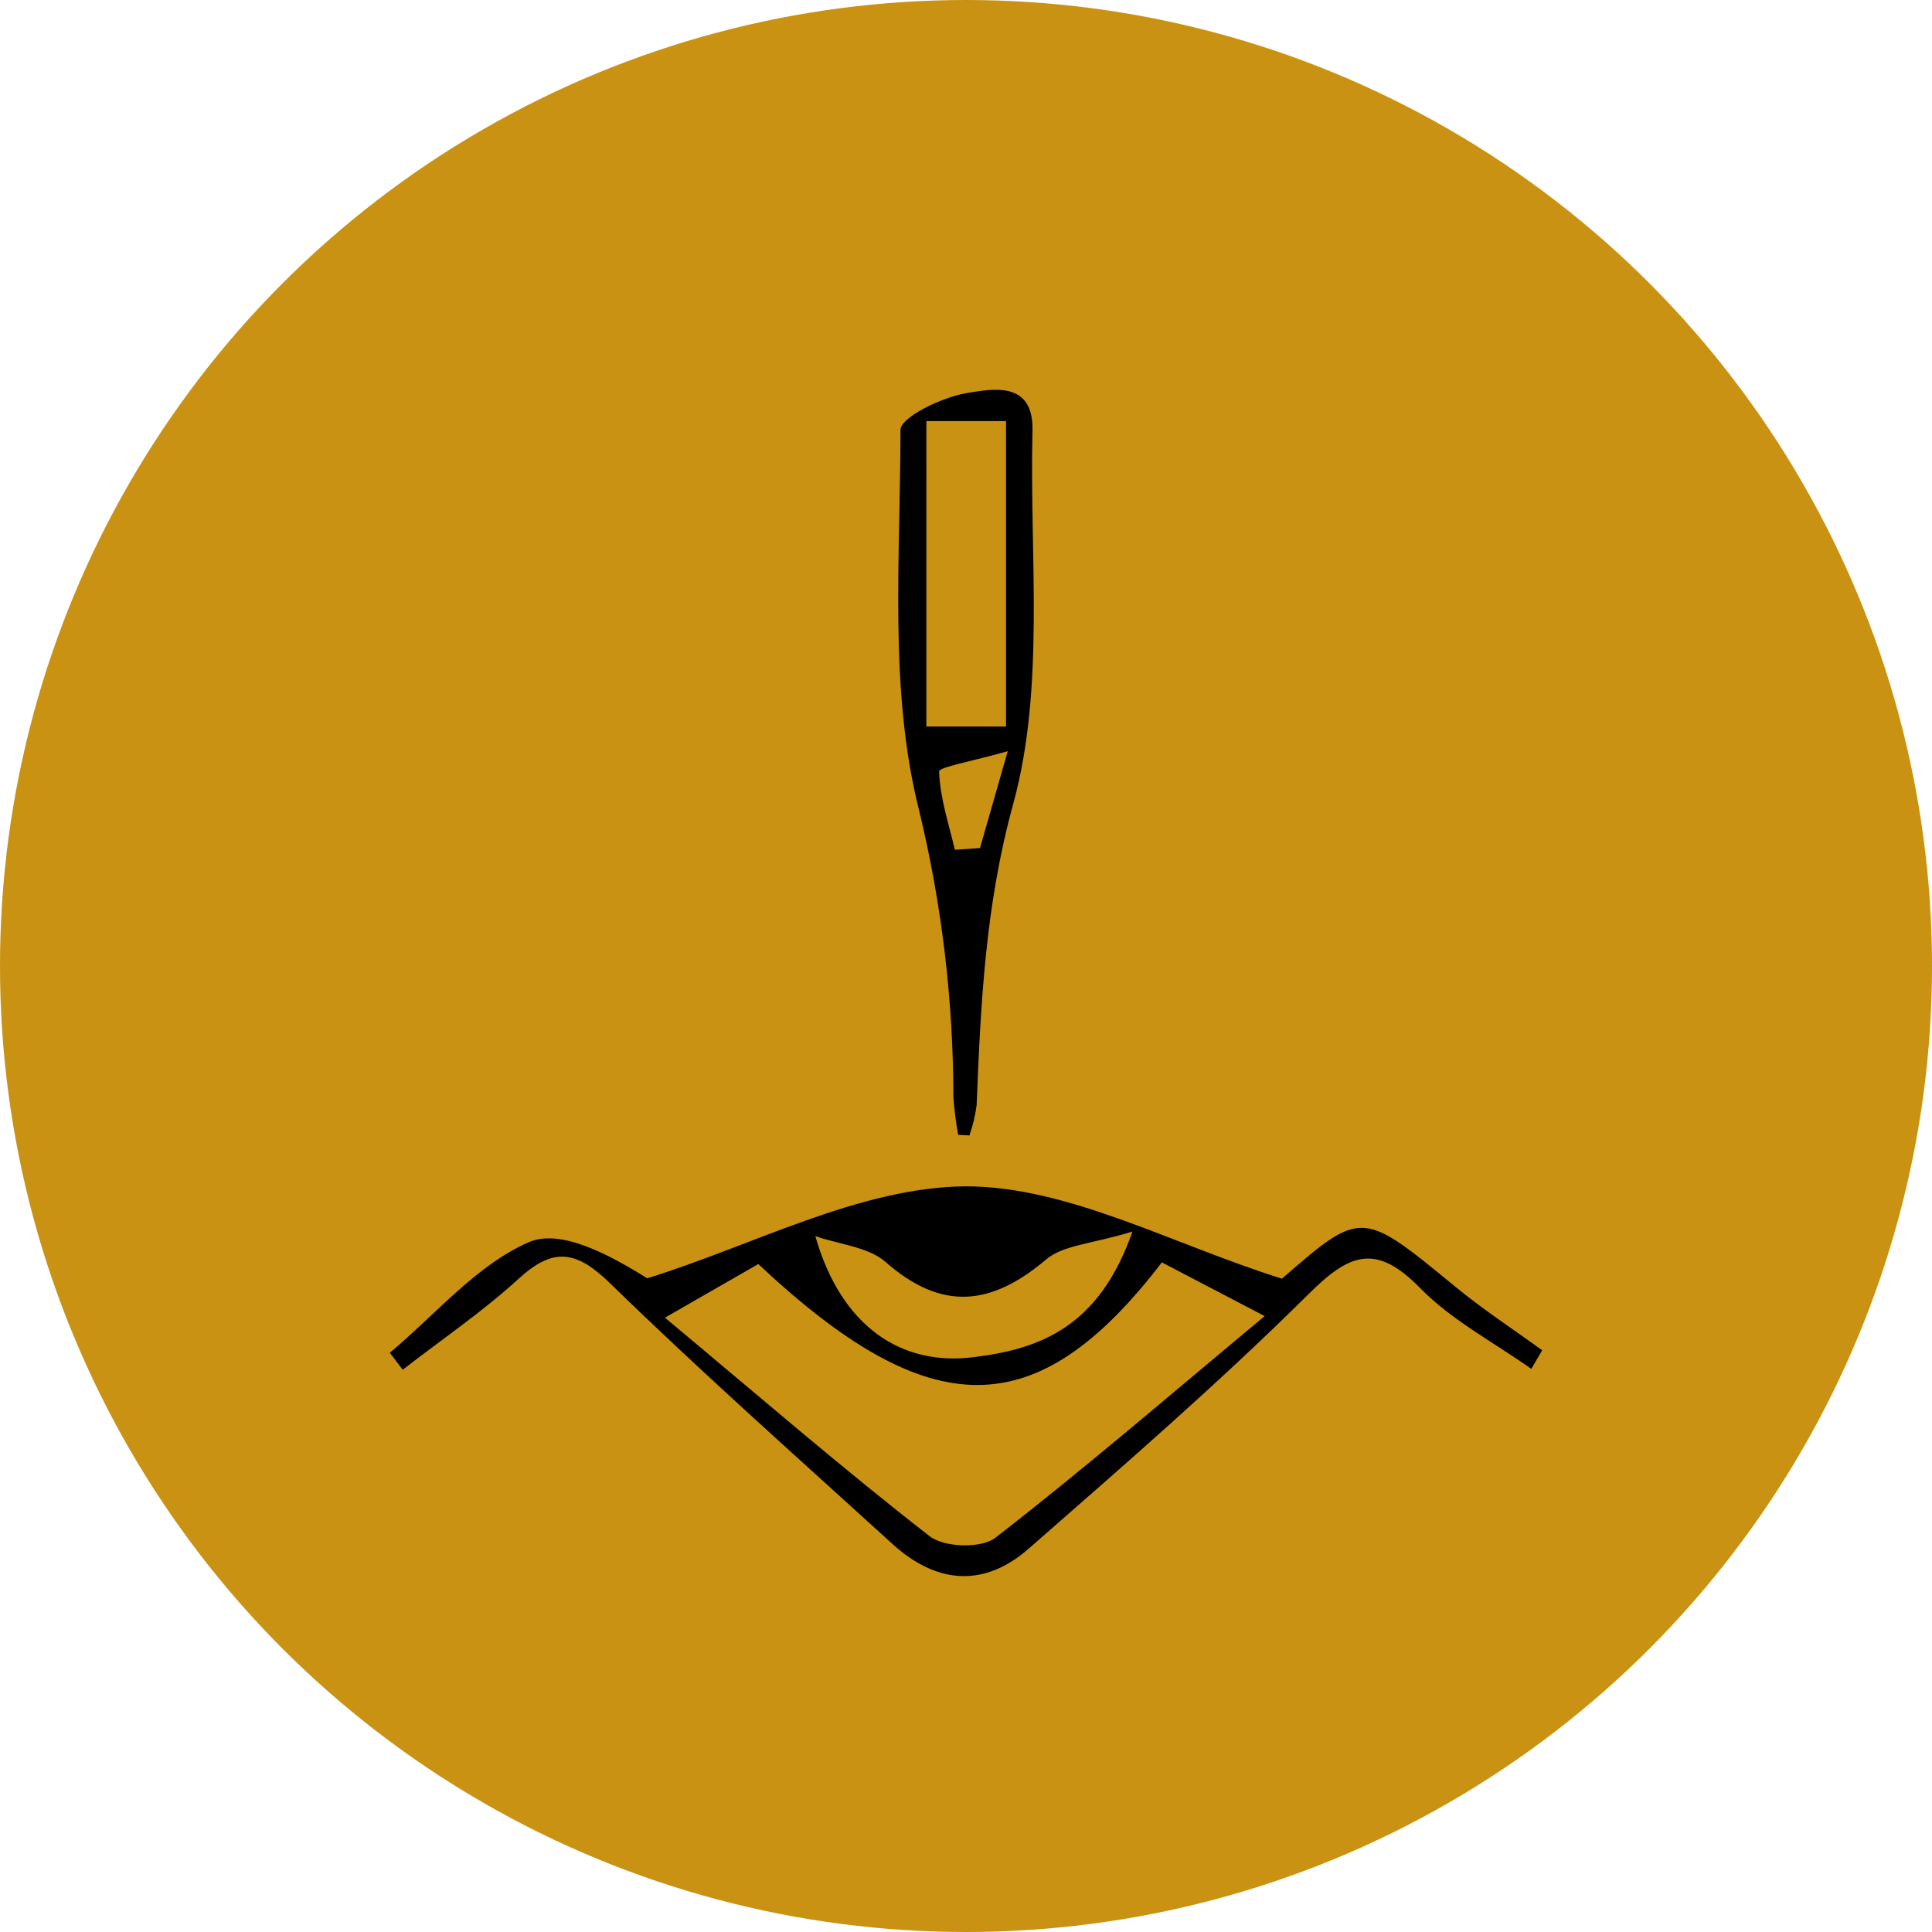 <svg width="114" height="114" viewBox="0 0 114 114" fill="none" xmlns="http://www.w3.org/2000/svg">
<circle cx="57" cy="57" r="57" fill="#C99213"/>
<path d="M23 79.822C25.706 77.564 28.12 74.642 31.204 73.296C33.104 72.472 36.021 74.076 38.191 75.427C44.453 73.488 50.703 70.055 56.97 70C63.048 70 69.174 73.422 75.641 75.449C80.36 71.357 80.344 71.379 85.924 75.966C87.547 77.295 89.301 78.443 91 79.674L90.356 80.772C88.142 79.201 85.653 77.905 83.781 75.988C81.161 73.318 79.603 73.972 77.167 76.405C71.907 81.618 66.295 86.48 60.704 91.375C58.053 93.704 55.244 93.457 52.657 91.1C47.061 86.002 41.4 80.987 35.989 75.713C34.013 73.79 32.655 73.576 30.614 75.444C28.477 77.4 26.058 79.042 23.763 80.822L23 79.822ZM68.557 74.488C61.154 84.145 54.876 84.091 44.745 74.587L39.236 77.751C44.804 82.398 49.729 86.661 54.86 90.65C55.715 91.314 57.907 91.38 58.734 90.737C63.952 86.694 68.963 82.371 74.624 77.658L68.557 74.488ZM48.111 72.939C49.626 78.284 53.204 80.63 57.457 80.08C61.3 79.608 64.839 78.355 66.82 72.67C64.422 73.406 62.734 73.461 61.727 74.318C58.48 77.064 55.569 77.378 52.251 74.461C51.212 73.565 49.518 73.433 48.111 72.939Z" fill="black"/>
<path d="M56.538 66.962C56.403 66.221 56.308 65.472 56.255 64.719C56.25 59.018 55.57 53.338 54.23 47.807C52.432 40.698 53.137 32.883 53.132 25.372C53.132 24.617 55.582 23.444 57.007 23.2C58.552 22.95 60.997 22.429 60.923 25.427C60.745 32.813 61.68 40.552 59.782 47.449C58.132 53.466 57.869 59.234 57.627 65.213C57.547 65.823 57.404 66.422 57.201 67L56.538 66.962ZM54.662 24.846V42.871H59.362V24.846H54.662ZM59.462 44.326C57.359 44.923 55.403 45.26 55.413 45.526C55.466 47.074 55.981 48.606 56.344 50.143L57.827 50.039L59.462 44.326Z" fill="black"/>
</svg>
